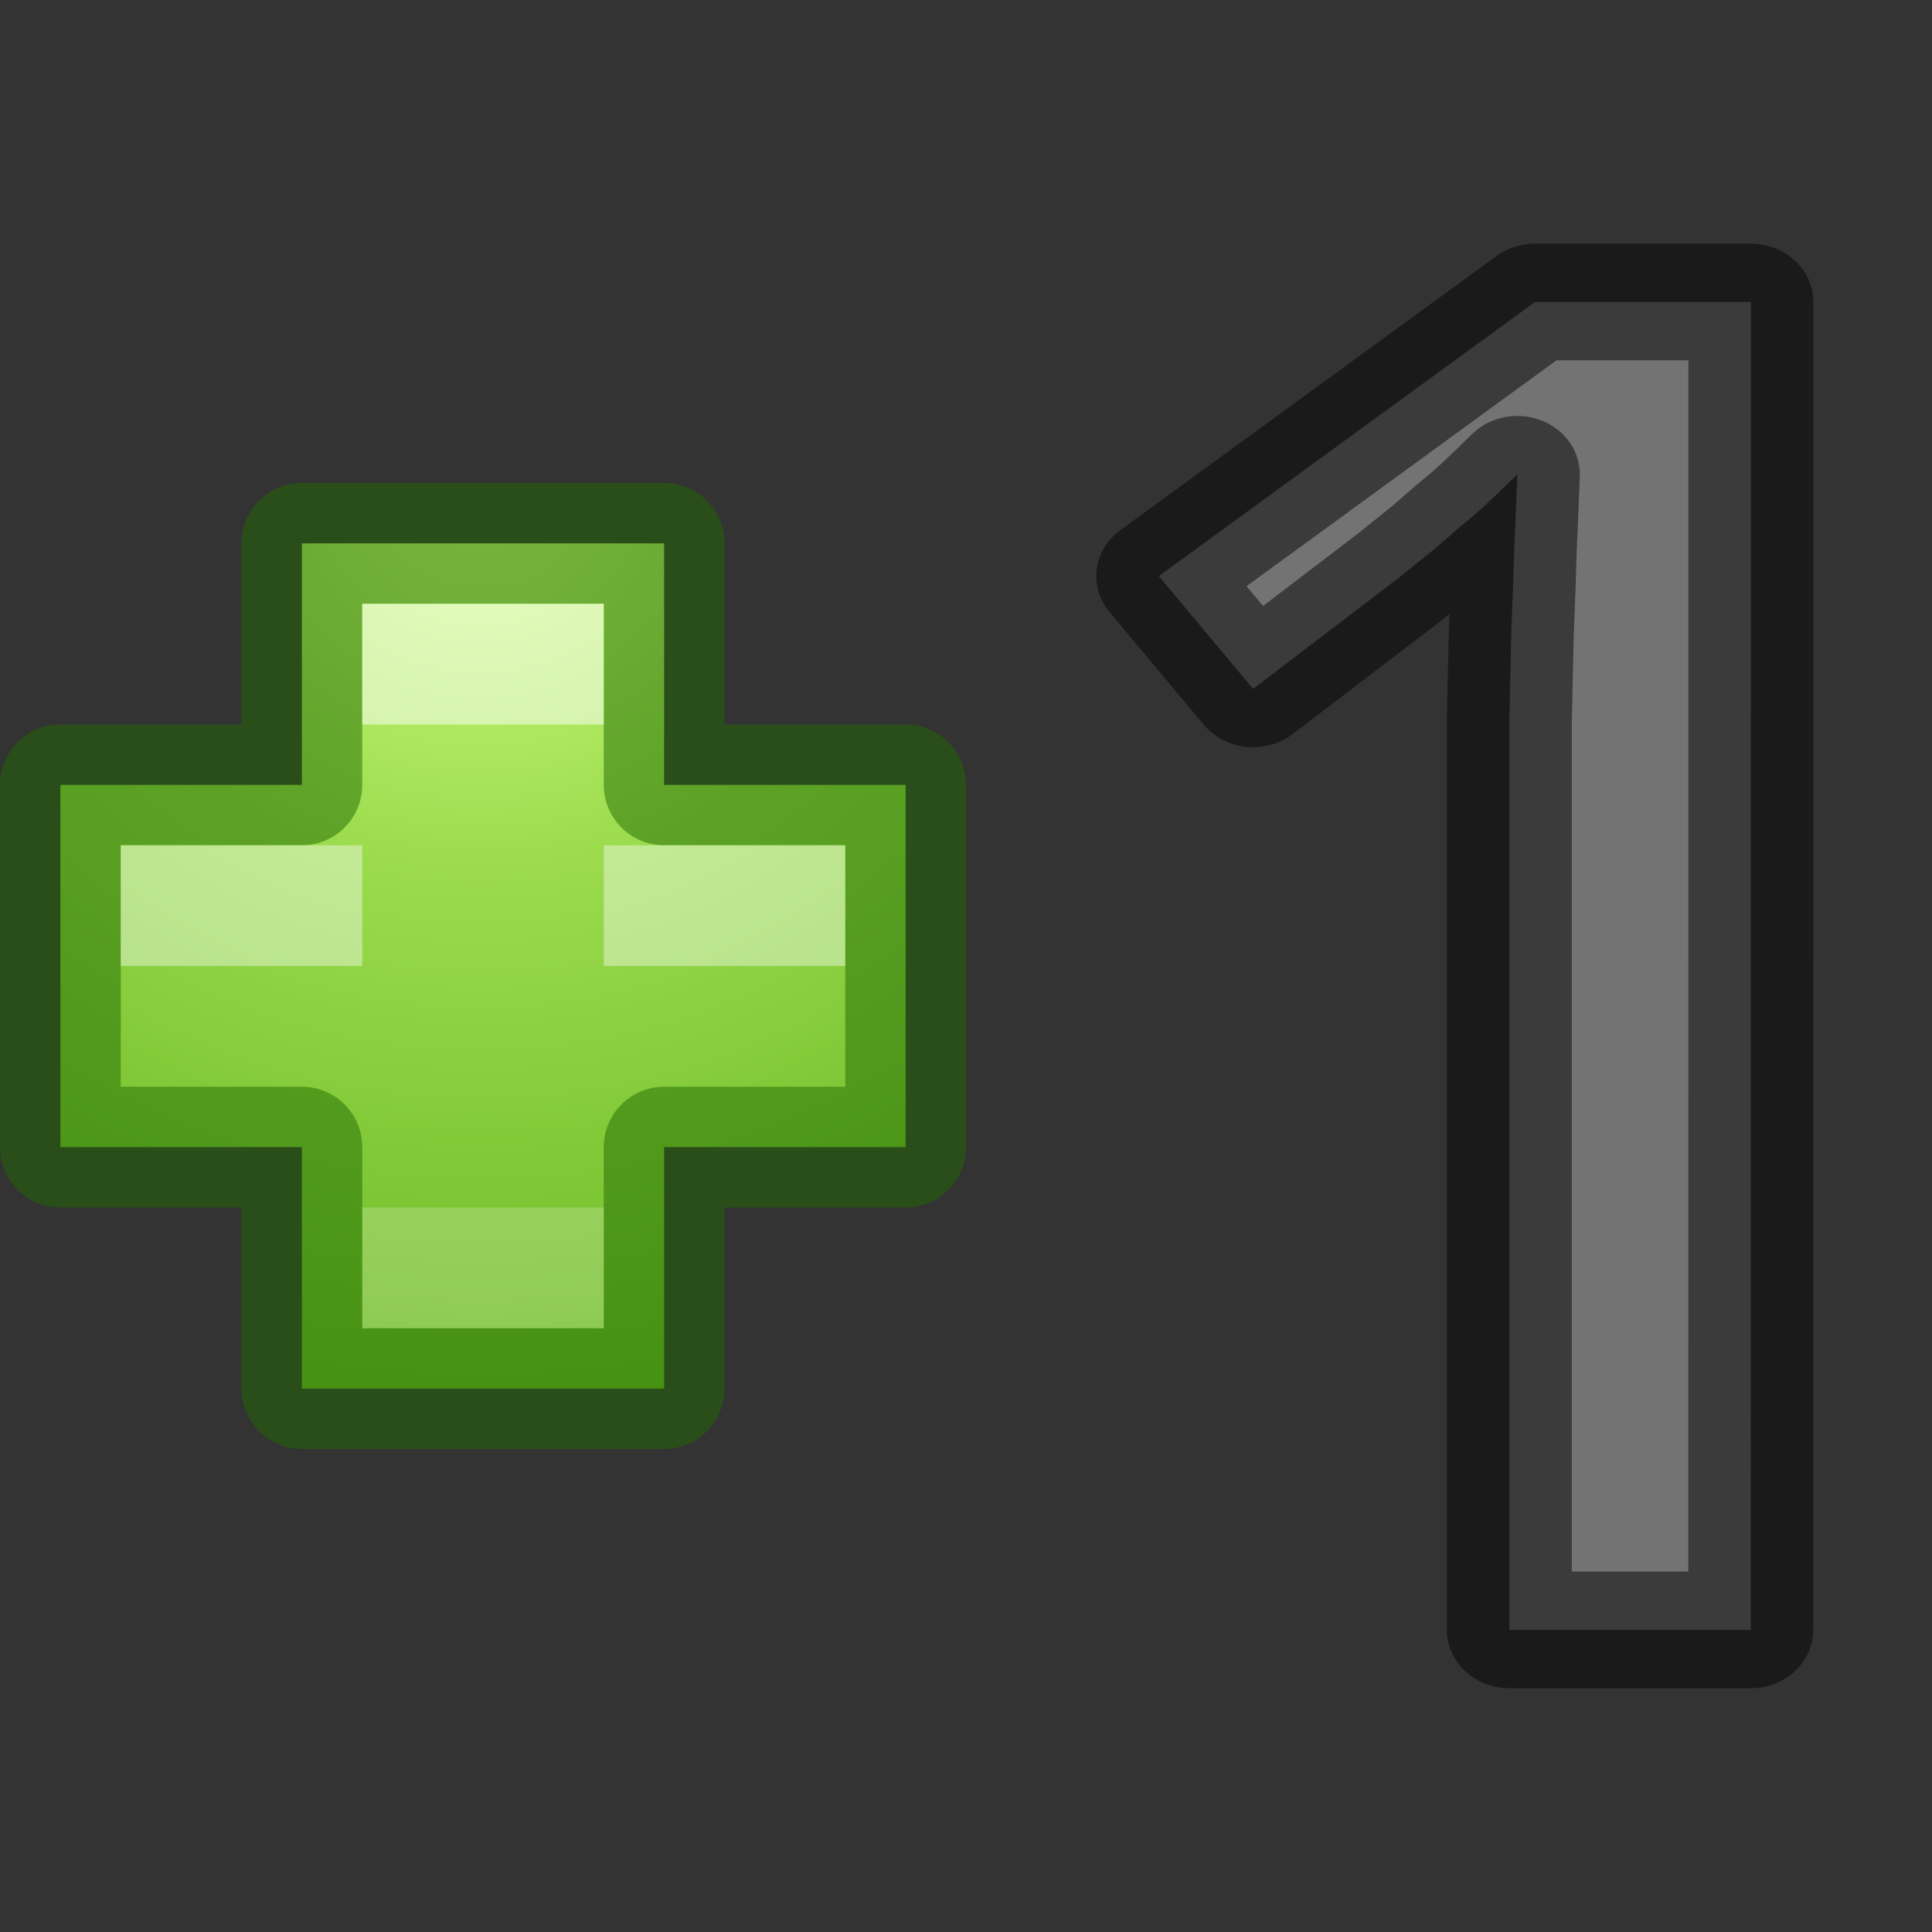 <svg viewBox="0 0 16 16" xmlns="http://www.w3.org/2000/svg" xmlns:xlink="http://www.w3.org/1999/xlink"><rect x="0" y="0" width="16" height="16" fill="#333333" stroke="none"/><radialGradient id="a" cx="64.575" cy="48.605" gradientTransform="matrix(0 .385 -.42 0 32.39 -16.793)" gradientUnits="userSpaceOnUse" r="31"><stop offset="0" stop-color="#d1ff82"/><stop offset=".262" stop-color="#9bdb4d"/><stop offset=".661" stop-color="#68b723"/><stop offset="1" stop-color="#3a9104"/></radialGradient><linearGradient id="b" gradientTransform="matrix(-1.506 0 0 -1.506 20.046 -.006)" gradientUnits="userSpaceOnUse" x1="12.56" x2="12.56" y1="0" y2="12.42"><stop offset="0" stop-color="#737373"/><stop offset=".262" stop-color="#636363"/><stop offset=".705" stop-color="#4b4b4b"/><stop offset="1" stop-color="#3f3f3f"/></linearGradient><g stroke-linejoin="round"><path d="m14.009 13.973h-1.932v-7.176-.617c.005-.257.011-.511.016-.762.01-.257.018-.5.024-.731.01-.236.018-.443.024-.621-.089.094-.168.176-.236.244-.068.068-.139.134-.212.197-.068.063-.141.131-.22.204-.079.068-.173.149-.283.244l-1.163.951-.755-.967 3.01-2.35 1.728-0z" fill="url(#b)" stroke="#000" stroke-opacity=".49" transform="scale(1.035 .966)"/><g transform="translate(-8 -4)"><path d="m10.5 10.5v-2h3v2h2v3h-2v2h-3v-2h-2v-3z" fill="url(#a)" stroke="#206b00" stroke-linecap="round" stroke-linejoin="round" stroke-opacity=".502"/><g fill="#fff"><path d="m11 9h2v1h-2z" opacity=".5"/><path d="m11 14h2v1h-2z" opacity=".2"/><path d="m9 11v1h2v-1zm4 0v1h2v-1z" opacity=".4"/></g></g></g></svg>